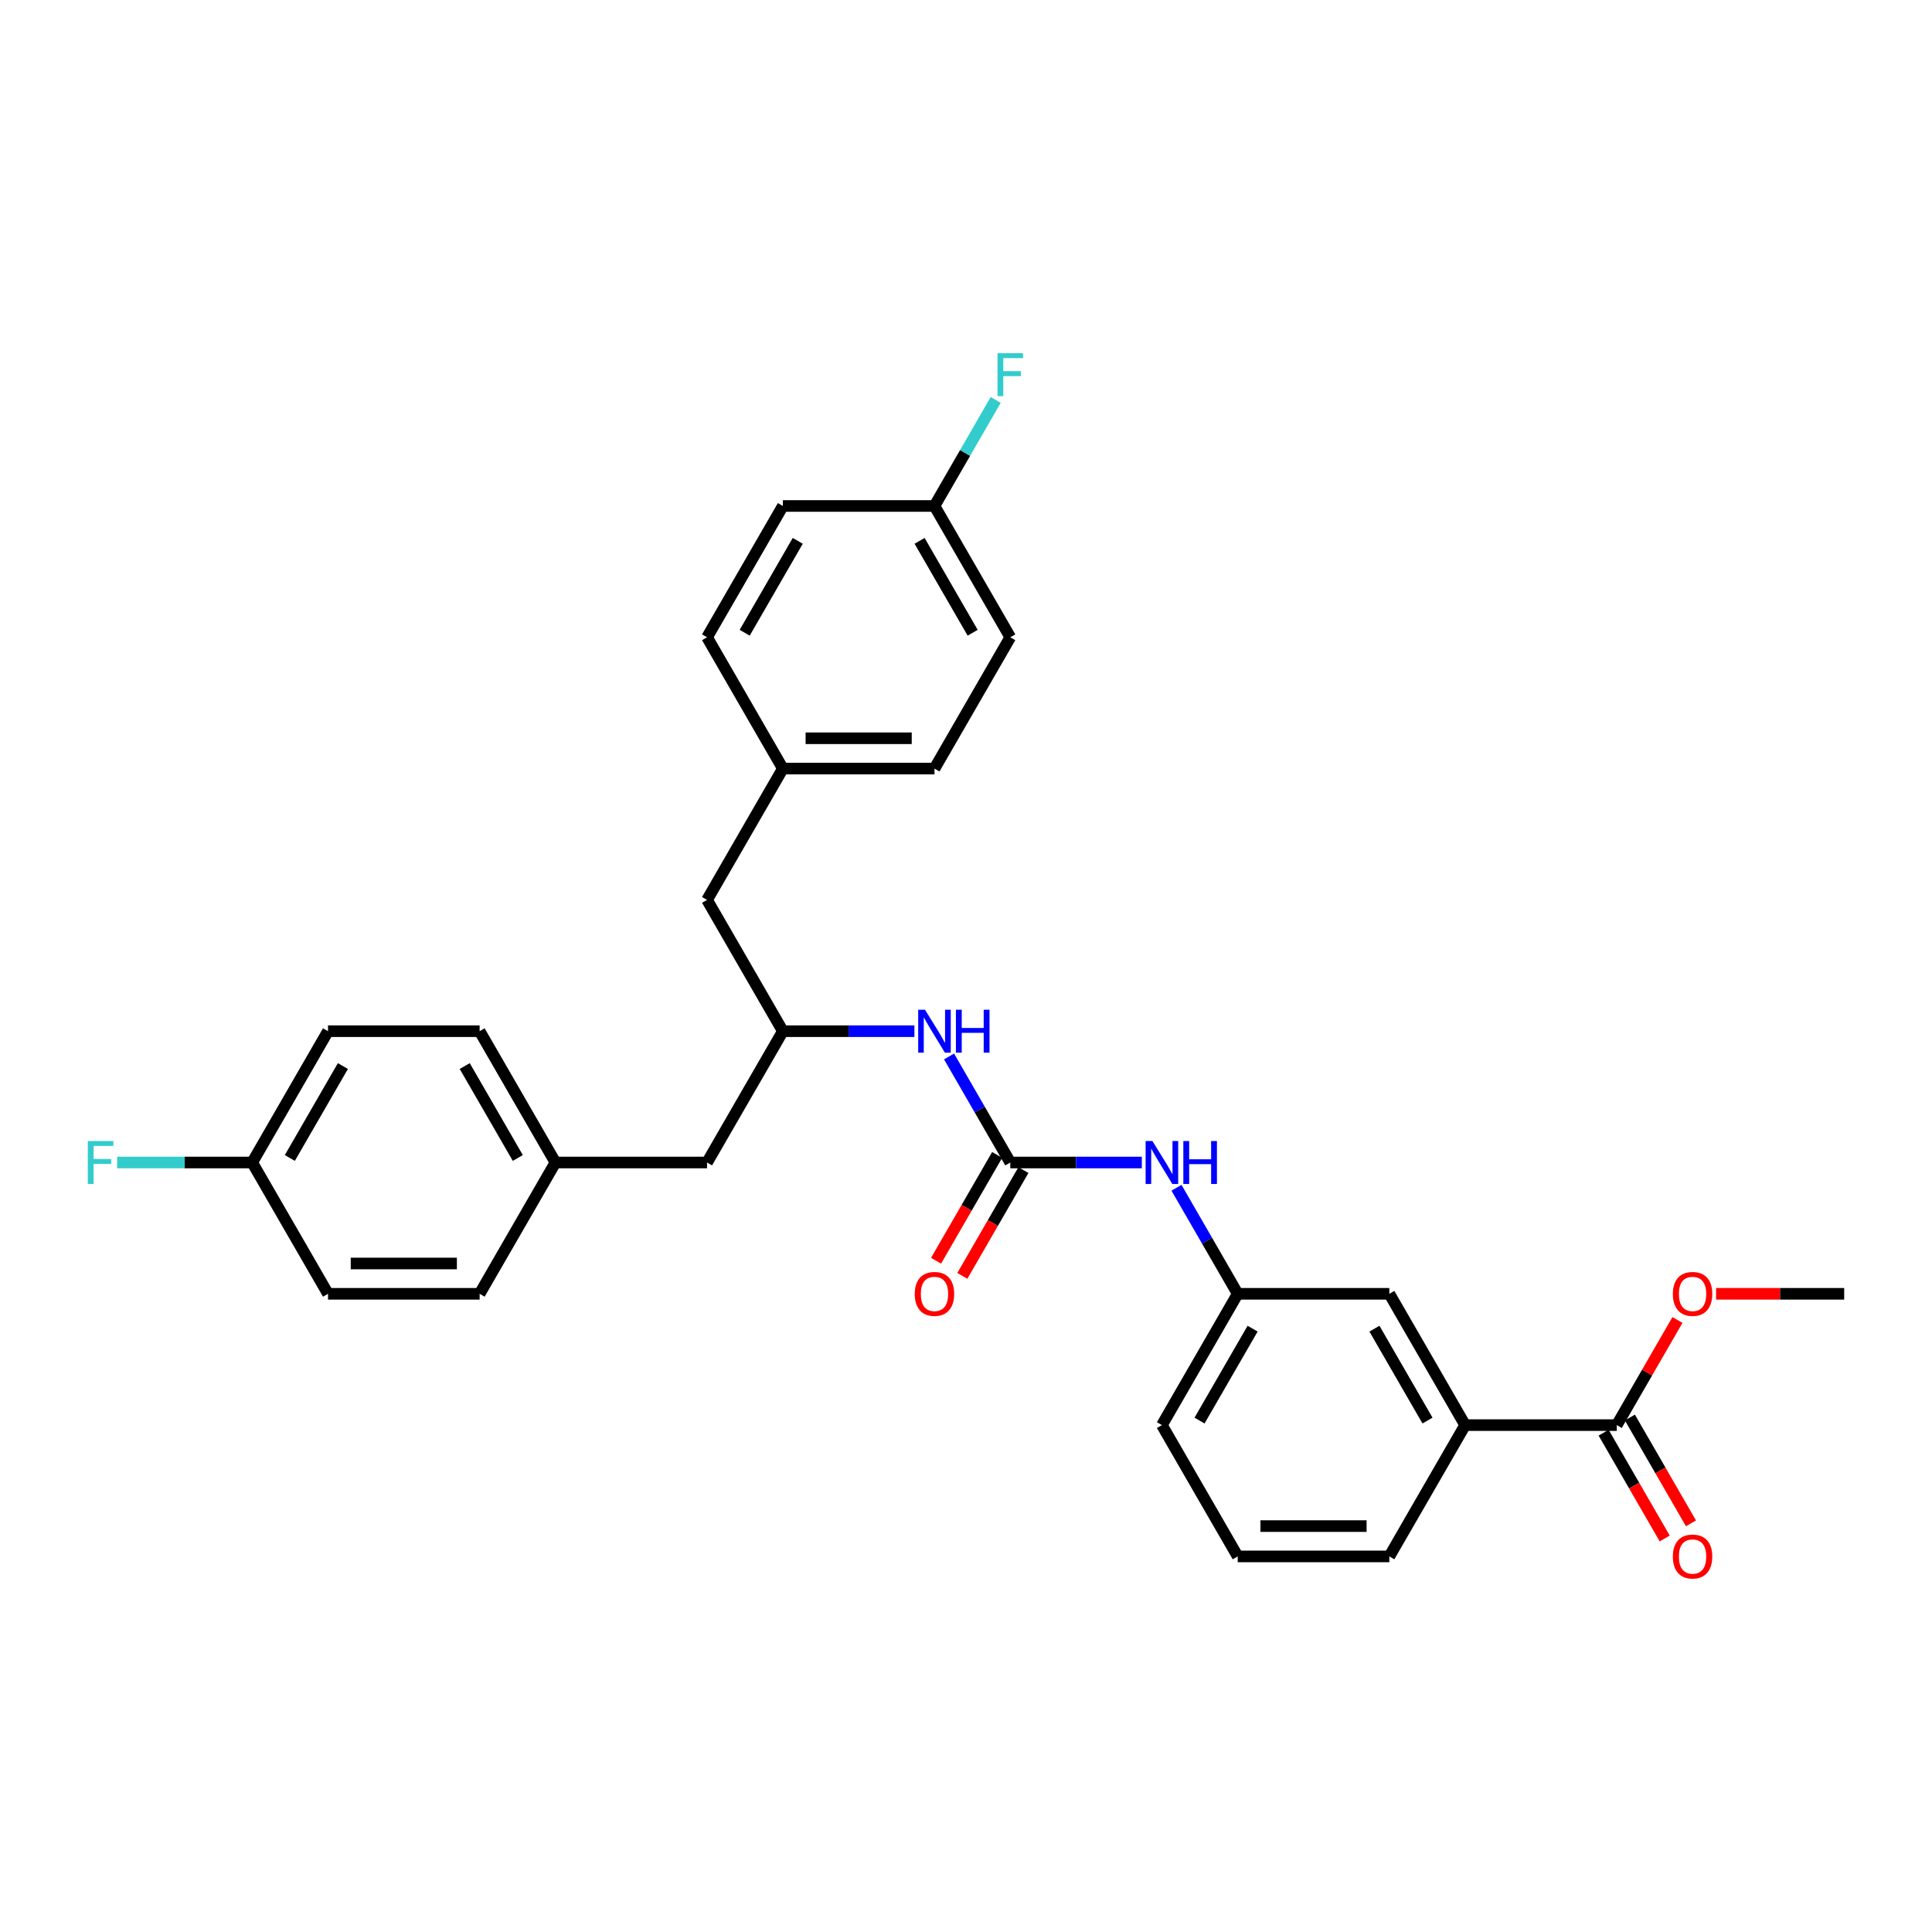 <?xml version='1.0' encoding='iso-8859-1'?>
<svg version='1.1' baseProfile='full'
              xmlns='http://www.w3.org/2000/svg'
                      xmlns:rdkit='http://www.rdkit.org/xml'
                      xmlns:xlink='http://www.w3.org/1999/xlink'
                  xml:space='preserve'
width='1000px' height='1000px' viewBox='0 0 1000 1000'>
<!-- END OF HEADER -->
<rect style='opacity:1.0;fill:#FFFFFF;stroke:none' width='1000' height='1000' x='0' y='0'> </rect>
<path class='bond-1' d='M 522.923,601.709 L 507.078,574.265' style='fill:none;fill-rule:evenodd;stroke:#000000;stroke-width:6px;stroke-linecap:butt;stroke-linejoin:miter;stroke-opacity:1' />
<path class='bond-1' d='M 507.078,574.265 L 491.233,546.82' style='fill:none;fill-rule:evenodd;stroke:#0000FF;stroke-width:6px;stroke-linecap:butt;stroke-linejoin:miter;stroke-opacity:1' />
<path class='bond-2' d='M 522.923,601.709 L 556.966,601.709' style='fill:none;fill-rule:evenodd;stroke:#000000;stroke-width:6px;stroke-linecap:butt;stroke-linejoin:miter;stroke-opacity:1' />
<path class='bond-2' d='M 556.966,601.709 L 591.01,601.709' style='fill:none;fill-rule:evenodd;stroke:#0000FF;stroke-width:6px;stroke-linecap:butt;stroke-linejoin:miter;stroke-opacity:1' />
<path class='bond-5' d='M 516.127,597.785 L 500.318,625.167' style='fill:none;fill-rule:evenodd;stroke:#000000;stroke-width:6px;stroke-linecap:butt;stroke-linejoin:miter;stroke-opacity:1' />
<path class='bond-5' d='M 500.318,625.167 L 484.509,652.548' style='fill:none;fill-rule:evenodd;stroke:#FF0000;stroke-width:6px;stroke-linecap:butt;stroke-linejoin:miter;stroke-opacity:1' />
<path class='bond-5' d='M 529.719,605.633 L 513.911,633.014' style='fill:none;fill-rule:evenodd;stroke:#000000;stroke-width:6px;stroke-linecap:butt;stroke-linejoin:miter;stroke-opacity:1' />
<path class='bond-5' d='M 513.911,633.014 L 498.102,660.396' style='fill:none;fill-rule:evenodd;stroke:#FF0000;stroke-width:6px;stroke-linecap:butt;stroke-linejoin:miter;stroke-opacity:1' />
<path class='bond-0' d='M 836.83,737.635 L 758.353,737.635' style='fill:none;fill-rule:evenodd;stroke:#000000;stroke-width:6px;stroke-linecap:butt;stroke-linejoin:miter;stroke-opacity:1' />
<path class='bond-8' d='M 830.034,741.559 L 845.843,768.94' style='fill:none;fill-rule:evenodd;stroke:#000000;stroke-width:6px;stroke-linecap:butt;stroke-linejoin:miter;stroke-opacity:1' />
<path class='bond-8' d='M 845.843,768.94 L 861.651,796.322' style='fill:none;fill-rule:evenodd;stroke:#FF0000;stroke-width:6px;stroke-linecap:butt;stroke-linejoin:miter;stroke-opacity:1' />
<path class='bond-8' d='M 843.627,733.711 L 859.435,761.092' style='fill:none;fill-rule:evenodd;stroke:#000000;stroke-width:6px;stroke-linecap:butt;stroke-linejoin:miter;stroke-opacity:1' />
<path class='bond-8' d='M 859.435,761.092 L 875.244,788.474' style='fill:none;fill-rule:evenodd;stroke:#FF0000;stroke-width:6px;stroke-linecap:butt;stroke-linejoin:miter;stroke-opacity:1' />
<path class='bond-15' d='M 836.83,737.635 L 852.539,710.426' style='fill:none;fill-rule:evenodd;stroke:#000000;stroke-width:6px;stroke-linecap:butt;stroke-linejoin:miter;stroke-opacity:1' />
<path class='bond-15' d='M 852.539,710.426 L 868.248,683.217' style='fill:none;fill-rule:evenodd;stroke:#FF0000;stroke-width:6px;stroke-linecap:butt;stroke-linejoin:miter;stroke-opacity:1' />
<path class='bond-4' d='M 473.294,533.746 L 439.251,533.746' style='fill:none;fill-rule:evenodd;stroke:#0000FF;stroke-width:6px;stroke-linecap:butt;stroke-linejoin:miter;stroke-opacity:1' />
<path class='bond-4' d='M 439.251,533.746 L 405.208,533.746' style='fill:none;fill-rule:evenodd;stroke:#000000;stroke-width:6px;stroke-linecap:butt;stroke-linejoin:miter;stroke-opacity:1' />
<path class='bond-7' d='M 608.948,614.783 L 624.793,642.227' style='fill:none;fill-rule:evenodd;stroke:#0000FF;stroke-width:6px;stroke-linecap:butt;stroke-linejoin:miter;stroke-opacity:1' />
<path class='bond-7' d='M 624.793,642.227 L 640.638,669.672' style='fill:none;fill-rule:evenodd;stroke:#000000;stroke-width:6px;stroke-linecap:butt;stroke-linejoin:miter;stroke-opacity:1' />
<path class='bond-3' d='M 758.353,737.635 L 719.115,669.672' style='fill:none;fill-rule:evenodd;stroke:#000000;stroke-width:6px;stroke-linecap:butt;stroke-linejoin:miter;stroke-opacity:1' />
<path class='bond-3' d='M 738.875,735.288 L 711.408,687.714' style='fill:none;fill-rule:evenodd;stroke:#000000;stroke-width:6px;stroke-linecap:butt;stroke-linejoin:miter;stroke-opacity:1' />
<path class='bond-30' d='M 758.353,737.635 L 719.115,805.598' style='fill:none;fill-rule:evenodd;stroke:#000000;stroke-width:6px;stroke-linecap:butt;stroke-linejoin:miter;stroke-opacity:1' />
<path class='bond-9' d='M 405.208,533.746 L 365.969,601.709' style='fill:none;fill-rule:evenodd;stroke:#000000;stroke-width:6px;stroke-linecap:butt;stroke-linejoin:miter;stroke-opacity:1' />
<path class='bond-10' d='M 405.208,533.746 L 365.969,465.783' style='fill:none;fill-rule:evenodd;stroke:#000000;stroke-width:6px;stroke-linecap:butt;stroke-linejoin:miter;stroke-opacity:1' />
<path class='bond-6' d='M 719.115,669.672 L 640.638,669.672' style='fill:none;fill-rule:evenodd;stroke:#000000;stroke-width:6px;stroke-linecap:butt;stroke-linejoin:miter;stroke-opacity:1' />
<path class='bond-28' d='M 640.638,669.672 L 601.4,737.635' style='fill:none;fill-rule:evenodd;stroke:#000000;stroke-width:6px;stroke-linecap:butt;stroke-linejoin:miter;stroke-opacity:1' />
<path class='bond-28' d='M 648.345,687.714 L 620.878,735.288' style='fill:none;fill-rule:evenodd;stroke:#000000;stroke-width:6px;stroke-linecap:butt;stroke-linejoin:miter;stroke-opacity:1' />
<path class='bond-12' d='M 365.969,601.709 L 287.493,601.709' style='fill:none;fill-rule:evenodd;stroke:#000000;stroke-width:6px;stroke-linecap:butt;stroke-linejoin:miter;stroke-opacity:1' />
<path class='bond-11' d='M 365.969,465.783 L 405.208,397.82' style='fill:none;fill-rule:evenodd;stroke:#000000;stroke-width:6px;stroke-linecap:butt;stroke-linejoin:miter;stroke-opacity:1' />
<path class='bond-24' d='M 405.208,397.82 L 365.969,329.857' style='fill:none;fill-rule:evenodd;stroke:#000000;stroke-width:6px;stroke-linecap:butt;stroke-linejoin:miter;stroke-opacity:1' />
<path class='bond-25' d='M 405.208,397.82 L 483.685,397.82' style='fill:none;fill-rule:evenodd;stroke:#000000;stroke-width:6px;stroke-linecap:butt;stroke-linejoin:miter;stroke-opacity:1' />
<path class='bond-25' d='M 416.979,382.125 L 471.913,382.125' style='fill:none;fill-rule:evenodd;stroke:#000000;stroke-width:6px;stroke-linecap:butt;stroke-linejoin:miter;stroke-opacity:1' />
<path class='bond-22' d='M 287.493,601.709 L 248.254,669.672' style='fill:none;fill-rule:evenodd;stroke:#000000;stroke-width:6px;stroke-linecap:butt;stroke-linejoin:miter;stroke-opacity:1' />
<path class='bond-23' d='M 287.493,601.709 L 248.254,533.746' style='fill:none;fill-rule:evenodd;stroke:#000000;stroke-width:6px;stroke-linecap:butt;stroke-linejoin:miter;stroke-opacity:1' />
<path class='bond-23' d='M 268.014,599.362 L 240.547,551.788' style='fill:none;fill-rule:evenodd;stroke:#000000;stroke-width:6px;stroke-linecap:butt;stroke-linejoin:miter;stroke-opacity:1' />
<path class='bond-13' d='M 130.539,601.709 L 169.777,533.746' style='fill:none;fill-rule:evenodd;stroke:#000000;stroke-width:6px;stroke-linecap:butt;stroke-linejoin:miter;stroke-opacity:1' />
<path class='bond-13' d='M 150.017,599.362 L 177.484,551.788' style='fill:none;fill-rule:evenodd;stroke:#000000;stroke-width:6px;stroke-linecap:butt;stroke-linejoin:miter;stroke-opacity:1' />
<path class='bond-17' d='M 130.539,601.709 L 95.585,601.709' style='fill:none;fill-rule:evenodd;stroke:#000000;stroke-width:6px;stroke-linecap:butt;stroke-linejoin:miter;stroke-opacity:1' />
<path class='bond-17' d='M 95.585,601.709 L 60.632,601.709' style='fill:none;fill-rule:evenodd;stroke:#33CCCC;stroke-width:6px;stroke-linecap:butt;stroke-linejoin:miter;stroke-opacity:1' />
<path class='bond-32' d='M 130.539,601.709 L 169.777,669.672' style='fill:none;fill-rule:evenodd;stroke:#000000;stroke-width:6px;stroke-linecap:butt;stroke-linejoin:miter;stroke-opacity:1' />
<path class='bond-14' d='M 483.685,261.894 L 522.923,329.857' style='fill:none;fill-rule:evenodd;stroke:#000000;stroke-width:6px;stroke-linecap:butt;stroke-linejoin:miter;stroke-opacity:1' />
<path class='bond-14' d='M 475.978,279.937 L 503.445,327.511' style='fill:none;fill-rule:evenodd;stroke:#000000;stroke-width:6px;stroke-linecap:butt;stroke-linejoin:miter;stroke-opacity:1' />
<path class='bond-16' d='M 483.685,261.894 L 499.53,234.45' style='fill:none;fill-rule:evenodd;stroke:#000000;stroke-width:6px;stroke-linecap:butt;stroke-linejoin:miter;stroke-opacity:1' />
<path class='bond-16' d='M 499.53,234.45 L 515.375,207.006' style='fill:none;fill-rule:evenodd;stroke:#33CCCC;stroke-width:6px;stroke-linecap:butt;stroke-linejoin:miter;stroke-opacity:1' />
<path class='bond-31' d='M 483.685,261.894 L 405.208,261.894' style='fill:none;fill-rule:evenodd;stroke:#000000;stroke-width:6px;stroke-linecap:butt;stroke-linejoin:miter;stroke-opacity:1' />
<path class='bond-29' d='M 888.233,669.672 L 921.389,669.672' style='fill:none;fill-rule:evenodd;stroke:#FF0000;stroke-width:6px;stroke-linecap:butt;stroke-linejoin:miter;stroke-opacity:1' />
<path class='bond-29' d='M 921.389,669.672 L 954.545,669.672' style='fill:none;fill-rule:evenodd;stroke:#000000;stroke-width:6px;stroke-linecap:butt;stroke-linejoin:miter;stroke-opacity:1' />
<path class='bond-18' d='M 169.777,533.746 L 248.254,533.746' style='fill:none;fill-rule:evenodd;stroke:#000000;stroke-width:6px;stroke-linecap:butt;stroke-linejoin:miter;stroke-opacity:1' />
<path class='bond-19' d='M 405.208,261.894 L 365.969,329.857' style='fill:none;fill-rule:evenodd;stroke:#000000;stroke-width:6px;stroke-linecap:butt;stroke-linejoin:miter;stroke-opacity:1' />
<path class='bond-19' d='M 412.915,279.937 L 385.448,327.511' style='fill:none;fill-rule:evenodd;stroke:#000000;stroke-width:6px;stroke-linecap:butt;stroke-linejoin:miter;stroke-opacity:1' />
<path class='bond-20' d='M 169.777,669.672 L 248.254,669.672' style='fill:none;fill-rule:evenodd;stroke:#000000;stroke-width:6px;stroke-linecap:butt;stroke-linejoin:miter;stroke-opacity:1' />
<path class='bond-20' d='M 181.549,653.976 L 236.483,653.976' style='fill:none;fill-rule:evenodd;stroke:#000000;stroke-width:6px;stroke-linecap:butt;stroke-linejoin:miter;stroke-opacity:1' />
<path class='bond-21' d='M 522.923,329.857 L 483.685,397.82' style='fill:none;fill-rule:evenodd;stroke:#000000;stroke-width:6px;stroke-linecap:butt;stroke-linejoin:miter;stroke-opacity:1' />
<path class='bond-26' d='M 719.115,805.598 L 640.638,805.598' style='fill:none;fill-rule:evenodd;stroke:#000000;stroke-width:6px;stroke-linecap:butt;stroke-linejoin:miter;stroke-opacity:1' />
<path class='bond-26' d='M 707.344,789.902 L 652.41,789.902' style='fill:none;fill-rule:evenodd;stroke:#000000;stroke-width:6px;stroke-linecap:butt;stroke-linejoin:miter;stroke-opacity:1' />
<path class='bond-27' d='M 640.638,805.598 L 601.4,737.635' style='fill:none;fill-rule:evenodd;stroke:#000000;stroke-width:6px;stroke-linecap:butt;stroke-linejoin:miter;stroke-opacity:1' />
<path  class='atom-2' d='M 478.772 522.634
L 486.055 534.405
Q 486.777 535.567, 487.938 537.67
Q 489.1 539.773, 489.162 539.899
L 489.162 522.634
L 492.113 522.634
L 492.113 544.858
L 489.068 544.858
L 481.252 531.988
Q 480.342 530.481, 479.368 528.755
Q 478.427 527.028, 478.144 526.495
L 478.144 544.858
L 475.256 544.858
L 475.256 522.634
L 478.772 522.634
' fill='#0000FF'/>
<path  class='atom-2' d='M 494.781 522.634
L 497.795 522.634
L 497.795 532.082
L 509.158 532.082
L 509.158 522.634
L 512.172 522.634
L 512.172 544.858
L 509.158 544.858
L 509.158 534.594
L 497.795 534.594
L 497.795 544.858
L 494.781 544.858
L 494.781 522.634
' fill='#0000FF'/>
<path  class='atom-3' d='M 596.487 590.597
L 603.77 602.368
Q 604.492 603.53, 605.653 605.633
Q 606.815 607.736, 606.878 607.861
L 606.878 590.597
L 609.828 590.597
L 609.828 612.821
L 606.783 612.821
L 598.967 599.951
Q 598.057 598.444, 597.084 596.718
Q 596.142 594.991, 595.859 594.458
L 595.859 612.821
L 592.971 612.821
L 592.971 590.597
L 596.487 590.597
' fill='#0000FF'/>
<path  class='atom-3' d='M 612.496 590.597
L 615.51 590.597
L 615.51 600.045
L 626.873 600.045
L 626.873 590.597
L 629.887 590.597
L 629.887 612.821
L 626.873 612.821
L 626.873 602.556
L 615.51 602.556
L 615.51 612.821
L 612.496 612.821
L 612.496 590.597
' fill='#0000FF'/>
<path  class='atom-6' d='M 473.483 669.735
Q 473.483 664.398, 476.12 661.416
Q 478.756 658.434, 483.685 658.434
Q 488.613 658.434, 491.25 661.416
Q 493.887 664.398, 493.887 669.735
Q 493.887 675.134, 491.218 678.21
Q 488.55 681.255, 483.685 681.255
Q 478.788 681.255, 476.12 678.21
Q 473.483 675.165, 473.483 669.735
M 483.685 678.744
Q 487.075 678.744, 488.896 676.484
Q 490.748 674.192, 490.748 669.735
Q 490.748 665.371, 488.896 663.174
Q 487.075 660.945, 483.685 660.945
Q 480.294 660.945, 478.442 663.143
Q 476.622 665.34, 476.622 669.735
Q 476.622 674.223, 478.442 676.484
Q 480.294 678.744, 483.685 678.744
' fill='#FF0000'/>
<path  class='atom-9' d='M 865.867 805.66
Q 865.867 800.324, 868.503 797.342
Q 871.14 794.36, 876.069 794.36
Q 880.997 794.36, 883.634 797.342
Q 886.271 800.324, 886.271 805.66
Q 886.271 811.06, 883.602 814.136
Q 880.934 817.181, 876.069 817.181
Q 871.172 817.181, 868.503 814.136
Q 865.867 811.091, 865.867 805.66
M 876.069 814.67
Q 879.459 814.67, 881.28 812.409
Q 883.132 810.118, 883.132 805.66
Q 883.132 801.297, 881.28 799.1
Q 879.459 796.871, 876.069 796.871
Q 872.678 796.871, 870.826 799.068
Q 869.006 801.266, 869.006 805.66
Q 869.006 810.149, 870.826 812.409
Q 872.678 814.67, 876.069 814.67
' fill='#FF0000'/>
<path  class='atom-16' d='M 865.867 669.735
Q 865.867 664.398, 868.503 661.416
Q 871.14 658.434, 876.069 658.434
Q 880.997 658.434, 883.634 661.416
Q 886.271 664.398, 886.271 669.735
Q 886.271 675.134, 883.602 678.21
Q 880.934 681.255, 876.069 681.255
Q 871.172 681.255, 868.503 678.21
Q 865.867 675.165, 865.867 669.735
M 876.069 678.744
Q 879.459 678.744, 881.28 676.484
Q 883.132 674.192, 883.132 669.735
Q 883.132 665.371, 881.28 663.174
Q 879.459 660.945, 876.069 660.945
Q 872.678 660.945, 870.826 663.143
Q 869.006 665.34, 869.006 669.735
Q 869.006 674.223, 870.826 676.484
Q 872.678 678.744, 876.069 678.744
' fill='#FF0000'/>
<path  class='atom-17' d='M 516.315 182.819
L 529.531 182.819
L 529.531 185.362
L 519.297 185.362
L 519.297 192.111
L 528.401 192.111
L 528.401 194.685
L 519.297 194.685
L 519.297 205.044
L 516.315 205.044
L 516.315 182.819
' fill='#33CCCC'/>
<path  class='atom-18' d='M 45.455 590.597
L 58.67 590.597
L 58.67 593.139
L 48.437 593.139
L 48.437 599.888
L 57.54 599.888
L 57.54 602.462
L 48.437 602.462
L 48.437 612.821
L 45.455 612.821
L 45.455 590.597
' fill='#33CCCC'/>
</svg>
